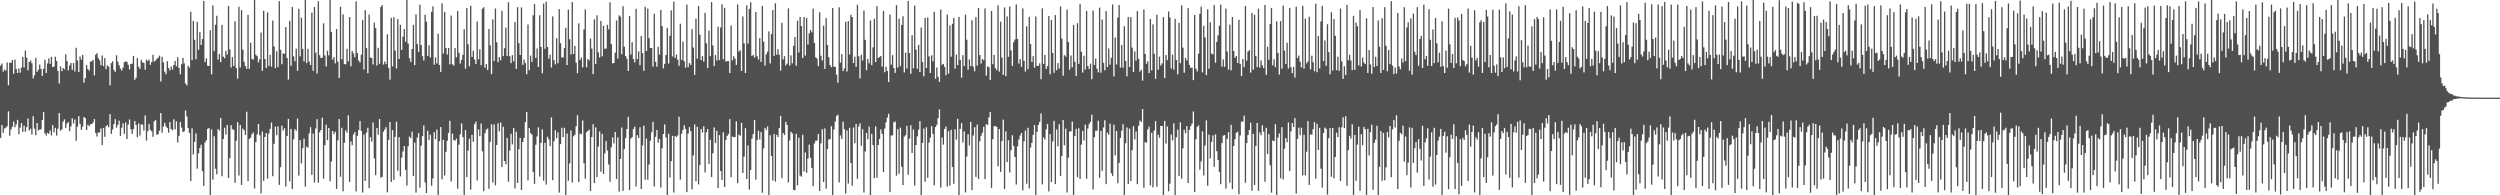 <svg xmlns="http://www.w3.org/2000/svg" width="1920" height="150"><path fill="#4f4f4f" d="M0 50.365h1v55.546H0zM1 48.789h1v47.251H1zM2 55.022h1v46.992H2zM3 53.376h1v45.301H3zM4 54.228h1v43.813H4zM5 47.992h1v48.995H5zM6 65.421h1v20.07H6zM7 48.111h1v56.079H7zM8 48.227h1v51.126H8zM9 46.075h1v51.246H9zM10 56.626h1v36.751H10zM11 45.794h1v51.878H11zM12 52.98h1v42.562H12zM13 56.041h1v35.992H13zM14 52.467h1v50.594H14zM15 55.828h1v42.154H15zM16 51.932h1v42.531H16zM17 43.759h1v57.506H17zM18 51.844h1v44.594H18zM19 38.79h1v62.404H19zM20 44.23h1v53.475H20zM21 53.959h1v37.012H21zM22 47.599h1v52.644H22zM23 46.557h1v52.319H23zM24 48.572h1v54.706H24zM25 60.228h1v29.036H25zM26 57.797h1v41.024H26zM27 44.466h1v59.312H27zM28 55.133h1v39.386H28zM29 53.558h1v46.643H29zM30 49.574h1v49.949H30zM31 52.922h1v46.376H31zM32 58.241h1v33.95H32zM33 52.802h1v33.333H33zM34 45.866h1v56.496H34zM35 56.116h1v47.95H35zM36 48.738h1v53.258H36zM37 44.794h1v57.983H37zM38 49.02h1v51.124H38zM39 43.666h1v60.353H39zM40 51.479h1v44.639H40zM41 51.159h1v50.506H41zM42 43.597h1v54.614H42zM43 46.869h1v57.291H43zM44 54.461h1v44.344H44zM45 64.17h1v22.613H45zM46 51.007h1v49.428H46zM47 54.666h1v44.616H47zM48 52.245h1v41.18H48zM49 53.257h1v38.459H49zM50 41.605h1v56.576H50zM51 47.022h1v47.806H51zM52 54.026h1v39.835H52zM53 50.216h1v50.515H53zM54 48.456h1v48.693H54zM55 53.608h1v37.295H55zM56 48.385h1v46.487H56zM57 54.895h1v36.904H57zM58 36.694h1v71.427H58zM59 46.414h1v50.922H59zM60 55.228h1v34.05H60zM61 43.423h1v51.749H61zM62 45.76h1v53.93H62zM63 42.161h1v55.059H63zM64 63.503h1v26.337H64zM65 60.003h1v30.769H65zM66 49.987h1v49.926H66zM67 53.034h1v42.747H67zM68 54.262h1v42.669H68zM69 47.354h1v48.057H69zM70 47.086h1v48.209H70zM71 45.976h1v48.165H71zM72 57.923h1v33.539H72zM73 42.039h1v60.126H73zM74 40.813h1v64.06H74zM75 44.686h1v57.079H75zM76 46.288h1v55.41H76zM77 50.129h1v48.47H77zM78 42.573h1v68.869H78zM79 50.803h1v47.389H79zM80 44.574h1v60.488H80zM81 53.117h1v43.878H81zM82 50.253h1v45.809H82zM83 51.222h1v46.518H83zM84 65.516h1v22.139H84zM85 48.472h1v54.32H85zM86 47.114h1v52.306H86zM87 53.663h1v41.588H87zM88 55.22h1v36.25H88zM89 42.467h1v55.564H89zM90 47.308h1v48.582H90zM91 50.113h1v42.552H91zM92 52.66h1v51.697H92zM93 54.241h1v43.837H93zM94 51.994h1v42.8H94zM95 47.758h1v55.024H95zM96 47.145h1v46.892H96zM97 47.538h1v59.266H97zM98 49.727h1v45.991H98zM99 53.322h1v38.407H99zM100 49.154h1v50.1H100zM101 48.847h1v53.952H101zM102 42.911h1v56.288H102zM103 61.361h1v31.631H103zM104 59.687h1v36.323H104zM105 44.48h1v60.868H105zM106 51.138h1v43.629H106zM107 52.903h1v51.259H107zM108 45.93h1v49.538H108zM109 47.858h1v47.895H109zM110 48.357h1v51.863H110zM111 53.502h1v35.138H111zM112 45.794h1v62.188H112zM113 46.885h1v53.943H113zM114 45.766h1v49.56H114zM115 49.815h1v49.885H115zM116 47.6h1v53.288H116zM117 42.109h1v62.933H117zM118 47.278h1v45.915H118zM119 46.423h1v45.846H119zM120 45.213h1v58.347H120zM121 44.162h1v58.784H121zM122 42.717h1v57.649H122zM123 62.583h1v24.197H123zM124 43.575h1v58.349H124zM125 47.869h1v49.379H125zM126 55.024h1v39.328H126zM127 57.015h1v39.949H127zM128 46.999h1v51.351H128zM129 52.212h1v49.681H129zM130 53.998h1v39.713H130zM131 51.097h1v48.009H131zM132 53.42h1v46.613H132zM133 49.925h1v41.673H133zM134 46.826h1v52.577H134zM135 50.892h1v42.284H135zM136 43.993h1v65.38H136zM137 52.241h1v52.084H137zM138 57.101h1v36.519H138zM139 49.343h1v48.703H139zM140 44.466h1v56.916H140zM141 48.695h1v52.106H141zM142 64.06h1v20.766H142zM143 65.608h1v23.854H143zM144 50.437h1v47.861H144zM145 51.989h1v50.195H145zM146 9.033h1v130.054H146zM147 46.16h1v52.405H147zM148 16.042h1v102.592H148zM149 30.531h1v78.434H149zM150 45.507h1v56.955H150zM151 16.865h1v112.663H151zM152 38.223h1v79.565H152zM153 24.641h1v89.08H153zM154 34.512h1v76.634H154zM155 29.985h1v101.474H155zM156 0.762h1v142.011H156zM157 47.67h1v61.767H157zM158 44.875h1v62.854H158zM159 50.462h1v48.457H159zM160 50.686h1v47.681H160zM161 23.254h1v126.996H161zM162 57.157h1v42.252H162zM163 4.217h1v133.756H163zM164 39.332h1v65.302H164zM165 19.045h1v110.502H165zM166 12.112h1v121.72H166zM167 45.808h1v53.336H167zM168 41.406h1v58.902H168zM169 47.734h1v42.896H169zM170 19.15h1v116.245H170zM171 43.546h1v63.258H171zM172 44.704h1v53.414H172zM173 39.013h1v64.377H173zM174 42.004h1v54.026H174zM175 4.484h1v132.234H175zM176 37.946h1v83.597H176zM177 51.917h1v44.246H177zM178 43.872h1v55.331H178zM179 50.62h1v49.111H179zM180 16.257h1v124.133H180zM181 52.287h1v55.806H181zM182 60.4h1v33.412H182zM183 5.147h1v129.59H183zM184 51.877h1v44.065H184zM185 7.767h1v134.265H185zM186 38.148h1v60.647H186zM187 47.467h1v52.603H187zM188 50.808h1v52.887H188zM189 52.823h1v33.005H189zM190 11.43h1v127.658H190zM191 52.872h1v53.875H191zM192 32.844h1v72.916H192zM193 45.262h1v57.79H193zM194 45.797h1v55.919H194zM195 -0.495h1v145.245H195zM196 41.943h1v67.169H196zM197 43.113h1v60.143H197zM198 47.933h1v47.316H198zM199 45.571h1v58.387H199zM200 25.06h1v123.456H200zM201 54.373h1v46.726H201zM202 8.256h1v130.645H202zM203 45.248h1v59.907H203zM204 52.16h1v50.022H204zM205 9.56h1v127.65H205zM206 50.603h1v51.96H206zM207 42.115h1v56.864H207zM208 51.182h1v42.897H208zM209 15.783h1v119.513H209zM210 35.609h1v74.81H210zM211 52.348h1v44.858H211zM212 39.348h1v64.451H212zM213 51.539h1v45.535H213zM214 0.916h1v141.087H214zM215 38.26h1v90.133H215zM216 49.379h1v47.076H216zM217 40.982h1v59.31H217zM218 41.359h1v57.084H218zM219 20.777h1v122.406H219zM220 44.559h1v59.924H220zM221 61.074h1v30.246H221zM222 16.051h1v123.282H222zM223 50.503h1v48.537H223zM224 5.285h1v139.889H224zM225 43.277h1v63.768H225zM226 47.037h1v52.179H226zM227 37.354h1v63.096H227zM228 54.44h1v36.632H228zM229 6.782h1v128.01H229zM230 43.226h1v64.408H230zM231 13.584h1v111.902H231zM232 37.614h1v76.225H232zM233 47.154h1v59.267H233zM234 -0.31h1v143.607H234zM235 48.427h1v64.171H235zM236 37.52h1v75.934H236zM237 47.292h1v55.119H237zM238 49.932h1v47.693H238zM239 9.753h1v124.544H239zM240 54.385h1v48.155H240zM241 5.353h1v134.787H241zM242 40.522h1v58.252H242zM243 56.417h1v35.086H243zM244 0.984h1v139.355H244zM245 42.377h1v59.257H245zM246 44.584h1v55.26H246zM247 44.256h1v46.1H247zM248 17.896h1v119.372H248zM249 42.588h1v68.999H249zM250 51.049h1v44.726H250zM251 38.948h1v68.654H251zM252 42.524h1v55.729H252zM253 -0.539h1v139.838H253zM254 24.497h1v99.599H254zM255 45.659h1v55.003H255zM256 43.793h1v59.313H256zM257 48.632h1v52.582H257zM258 22.266h1v122.851H258zM259 47.344h1v60.466H259zM260 59.884h1v31.549H260zM261 5.17h1v130.603H261zM262 45.522h1v52.637H262zM263 11.005h1v135.961H263zM264 49.195h1v60.47H264zM265 49.405h1v50.682H265zM266 37.493h1v64.402H266zM267 47.135h1v41.509H267zM268 13.109h1v126.548H268zM269 50.973h1v57.618H269zM270 39.16h1v72.388H270zM271 40.999h1v62.362H271zM272 43.935h1v57.567H272zM273 1.058h1v145.982H273zM274 40.732h1v63.547H274zM275 46.5h1v53.472H275zM276 48.032h1v44.938H276zM277 42.001h1v58.488H277zM278 15.394h1v132.502H278zM279 53.418h1v49.98H279zM280 7.828h1v131.198H280zM281 36.901h1v64.92H281zM282 56.213h1v41.945H282zM283 11.164h1v133.362H283zM284 44.135h1v61.212H284zM285 44.52h1v64.263H285zM286 49.513h1v44.559H286zM287 17.426h1v104.208H287zM288 21.628h1v112.861H288zM289 50.352h1v47.94H289zM290 36.726h1v66.711H290zM291 49.024h1v42.417H291zM292 5.424h1v131.018H292zM293 3.892h1v131.893H293zM294 49.628h1v51.565H294zM295 47.246h1v52.161H295zM296 49.32h1v48.329H296zM297 26.417h1v121.363H297zM298 52.162h1v55.253H298zM299 61.166h1v32.521H299zM300 13.694h1v125.967H300zM301 50.941h1v49.007H301zM302 13.28h1v124.859H302zM303 38.855h1v66.183H303zM304 52.506h1v40.97H304zM305 14.606h1v116.585H305zM306 45.27h1v60.122H306zM307 18.983h1v116.474H307zM308 38.349h1v82.677H308zM309 28.184h1v88.188H309zM310 22.319h1v89.788H310zM311 32.022h1v98.434H311zM312 -1.362h1v143.886H312zM313 33.501h1v78.834H313zM314 44.757h1v60.223H314zM315 47.617h1v58.501H315zM316 37.687h1v63.405H316zM317 19.139h1v116.078H317zM318 49.999h1v59.587H318zM319 11.025h1v136.952H319zM320 33.865h1v71.741H320zM321 39.855h1v62.405H321zM322 3.571h1v140.554H322zM323 34.653h1v77.222H323zM324 43.156h1v61.416H324zM325 46.507h1v49.898H325zM326 11.289h1v128.841H326zM327 16.581h1v131.678H327zM328 42.889h1v57.509H328zM329 34.691h1v72.818H329zM330 44.082h1v59.388H330zM331 9.071h1v133.573H331zM332 4.878h1v132.192H332zM333 49.641h1v51.879H333zM334 44.131h1v62.751H334zM335 48.762h1v50.764H335zM336 25.846h1v124.323H336zM337 49.892h1v58.553H337zM338 55.23h1v42.356H338zM339 2.511h1v135.286H339zM340 41.115h1v66.302H340zM341 9.161h1v125.61H341zM342 36.743h1v79.836H342zM343 41.88h1v66.327H343zM344 36.804h1v65.234H344zM345 49.402h1v43.386H345zM346 11.951h1v127.42H346zM347 49.366h1v53.26H347zM348 50.458h1v57.096H348zM349 36.986h1v71.079H349zM350 44.083h1v62.347H350zM351 8.412h1v136.524H351zM352 40.566h1v70.545H352zM353 48.794h1v54.361H353zM354 45.985h1v48.841H354zM355 42.072h1v63.255H355zM356 22.376h1v128.251H356zM357 52.72h1v47.245H357zM358 6.245h1v129.776H358zM359 33.989h1v81.697H359zM360 50.936h1v55.687H360zM361 4.401h1v141.275H361zM362 43.736h1v59.805H362zM363 38.906h1v69.946H363zM364 45.7h1v49.741H364zM365 49.188h1v44.253H365zM366 16.499h1v122.069H366zM367 45.55h1v53.88H367zM368 37.842h1v66.709H368zM369 50.122h1v44.785H369zM370 6.66h1v109.593H370zM371 5.599h1v141.184H371zM372 52.031h1v50.23H372zM373 49.255h1v50.208H373zM374 53.765h1v44.978H374zM375 22.257h1v122.724H375zM376 34.826h1v74.171H376zM377 56.958h1v38.517H377zM378 14.863h1v125.305H378zM379 46.81h1v48.784H379zM380 6.568h1v135.745H380zM381 32.444h1v78.86H381zM382 47.789h1v46.883H382zM383 43.889h1v56.984H383zM384 46.315h1v47.775H384zM385 8.255h1v120.075H385zM386 43.126h1v54.253H386zM387 36.995h1v86.665H387zM388 21.199h1v104.866H388zM389 42.881h1v63.033H389zM390 1.674h1v137.898H390zM391 43.153h1v72.473H391zM392 48.492h1v54.202H392zM393 42.397h1v68.511H393zM394 47.173h1v51.184H394zM395 16.966h1v127.702H395zM396 52.938h1v48.18H396zM397 5.522h1v134.982H397zM398 33.142h1v81.501H398zM399 42.197h1v63.665H399zM400 5.7h1v140.274H400zM401 49.841h1v59.208H401zM402 45.703h1v60.219H402zM403 48.463h1v45.434H403zM404 57.025h1v29.039H404zM405 18.811h1v119.724H405zM406 53.876h1v44.5H406zM407 42.705h1v59.488H407zM408 47.528h1v55.913H408zM409 11.739h1v120.381H409zM410 3.188h1v138.025H410zM411 44.583h1v66.556H411zM412 37.261h1v67.533H412zM413 51.412h1v46.368H413zM414 11.749h1v123.898H414zM415 36.108h1v73.653H415zM416 56.244h1v43.08H416zM417 2.822h1v135.908H417zM418 37.467h1v72.172H418zM419 1.252h1v140.456H419zM420 36.143h1v68.858H420zM421 45.154h1v61.882H421zM422 41.966h1v70.247H422zM423 51.815h1v38.392H423zM424 12.608h1v125.808H424zM425 46.225h1v62.272H425zM426 49.459h1v50.639H426zM427 29.413h1v76.759H427zM428 48.578h1v53.097H428zM429 7.022h1v140.917H429zM430 33.122h1v77.582H430zM431 44.096h1v54.023H431zM432 44.12h1v61.157H432zM433 36.968h1v61.175H433zM434 21.324h1v130.475H434zM435 49.955h1v52.595H435zM436 7.387h1v131.441H436zM437 30.135h1v95.334H437zM438 41.86h1v58.389H438zM439 1.575h1v138.685H439zM440 41.469h1v63.233H440zM441 35.256h1v68.334H441zM442 48.106h1v48.881H442zM443 56.18h1v32.277H443zM444 17.898h1v121.95H444zM445 46.092h1v56.52H445zM446 44.201h1v58.869H446zM447 51.684h1v40.817H447zM448 22.585h1v102.824H448zM449 7.173h1v130.147H449zM450 51.674h1v49.835H450zM451 45.294h1v55.247H451zM452 46.44h1v53.147H452zM453 29.664h1v117.062H453zM454 37.249h1v68.038H454zM455 56.901h1v38.553H455zM456 14.853h1v125.762H456zM457 49.103h1v48.751H457zM458 11.787h1v124.201H458zM459 40.198h1v72.323H459zM460 44.125h1v56.829H460zM461 16.043h1v115.854H461zM462 43.271h1v59.546H462zM463 19.747h1v113.852H463zM464 37.459h1v80.425H464zM465 37.201h1v71.175H465zM466 19.071h1v96.516H466zM467 22.597h1v103.716H467zM468 1.805h1v137.86H468zM469 33.827h1v79.278H469zM470 48.631h1v56.913H470zM471 48.449h1v61.721H471zM472 40.475h1v60.914H472zM473 15.645h1v121.892H473zM474 44.931h1v60.623H474zM475 11.832h1v135.306H475zM476 12.737h1v109.366H476zM477 41.668h1v56.253H477zM478 4.796h1v141.784H478zM479 35.933h1v78.536H479zM480 43.083h1v62.947H480zM481 45.075h1v54.011H481zM482 54.545h1v35.212H482zM483 12.359h1v133.626H483zM484 41.888h1v64.552H484zM485 32.406h1v72.85H485zM486 45.266h1v53.821H486zM487 47.879h1v49.346H487zM488 6.803h1v136.416H488zM489 45.434h1v58.432H489zM490 39.43h1v66.586H490zM491 50.081h1v47.668H491zM492 27.657h1v117.524H492zM493 40.776h1v70.91H493zM494 54.365h1v42.155H494zM495 5.191h1v132.841H495zM496 39.23h1v67.331H496zM497 6.619h1v131.384H497zM498 29.276h1v97.116H498zM499 36.941h1v71.163H499zM500 36.874h1v64.662H500zM501 51.17h1v42.43H501zM502 10.518h1v132.71H502zM503 47.421h1v57.711H503zM504 51.327h1v48.587H504zM505 35.92h1v73.654H505zM506 42.003h1v64.732H506zM507 7.644h1v136.42H507zM508 20.059h1v93.874H508zM509 52.505h1v50.427H509zM510 49.052h1v46.507H510zM511 42.298h1v63.294H511zM512 21.402h1v129.728H512zM513 48.804h1v53.927H513zM514 27.511h1v108.905H514zM515 7.954h1v115.838H515zM516 43.351h1v60.919H516zM517 1.232h1v146.639H517zM518 44.51h1v59.949H518zM519 41.888h1v63.269H519zM520 45.796h1v58.199H520zM521 50.521h1v39.07H521zM522 18.206h1v119.773H522zM523 45.973h1v56.706H523zM524 31.905h1v67.926H524zM525 47.038h1v49.099H525zM526 51.982h1v46.977H526zM527 3.551h1v143.995H527zM528 51.583h1v51.136H528zM529 48.423h1v49.143H529zM530 49.831h1v50.944H530zM531 22.359h1v123.153H531zM532 36.48h1v82.791H532zM533 57.51h1v38.061H533zM534 14.223h1v124.976H534zM535 44.996h1v52.348H535zM536 4.63h1v136.988H536zM537 26.577h1v100.263H537zM538 46.058h1v52.972H538zM539 43.12h1v58.645H539zM540 47.376h1v49.59H540zM541 9.845h1v122.532H541zM542 33.313h1v68.28H542zM543 52.267h1v46.815H543zM544 23.531h1v102.317H544zM545 43.158h1v64.157H545zM546 1.587h1v134.393H546zM547 34.907h1v82.818H547zM548 50.75h1v47.127H548zM549 42.275h1v67.645H549zM550 46.514h1v53.959H550zM551 20.543h1v123.862H551zM552 46.192h1v57.588H552zM553 21.095h1v110.24H553zM554 3.363h1v134.771H554zM555 45.494h1v56.065H555zM556 6.027h1v137.607H556zM557 47.159h1v60.286H557zM558 46.97h1v57.305H558zM559 46.968h1v56.055H559zM560 56.129h1v35.367H560zM561 19.587h1v116.427H561zM562 46.37h1v58.471H562zM563 43.208h1v62.083H563zM564 45.011h1v60.291H564zM565 49.867h1v43.297H565zM566 3.409h1v137.232H566zM567 39.724h1v63.717H567zM568 38.492h1v65.751H568zM569 54.461h1v39.853H569zM570 12.654h1v120.203H570zM571 33.214h1v87.117H571zM572 56.08h1v42.357H572zM573 4.112h1v133.332H573zM574 33.47h1v78.313H574zM575 6.805h1v138.779H575zM576 1.67h1v128.951H576zM577 42.965h1v63.475H577zM578 42.097h1v60.888H578zM579 44.177h1v48.081H579zM580 9.165h1v128.77H580zM581 43.198h1v64.337H581zM582 45.746h1v54.673H582zM583 29.242h1v77.867H583zM584 47.504h1v53.966H584zM585 4.548h1v143.466H585zM586 31.996h1v81.912H586zM587 50.338h1v47.89H587zM588 41.734h1v58.021H588zM589 39.648h1v57.461H589zM590 24.125h1v127.903H590zM591 48.731h1v55.09H591zM592 26.171h1v93.576H592zM593 7.722h1v130.861H593zM594 42.946h1v59.992H594zM595 2.432h1v136.972H595zM596 42h1v61.578H596zM597 37.76h1v67.452H597zM598 42.07h1v56.296H598zM599 54.288h1v34.683H599zM600 17.447h1v119.399H600zM601 45.687h1v56.49H601zM602 43.164h1v60.561H602zM603 50.256h1v43.273H603zM604 48.845h1v47.093H604zM605 6.439h1v133.636H605zM606 50.383h1v57.508H606zM607 42.532h1v58.678H607zM608 48.631h1v53.917H608zM609 35.116h1v110.742H609zM610 28.479h1v117.573H610zM611 50.465h1v52.358H611zM612 15.886h1v126.513H612zM613 40.324h1v65.408H613zM614 12.989h1v121.851H614zM615 19.994h1v115.687H615zM616 44.6h1v58.899H616zM617 13.027h1v118.769H617zM618 42.665h1v74.449H618zM619 13.821h1v118.88H619zM620 34.175h1v87.697H620zM621 25.582h1v85.481H621zM622 23.027h1v98.184H622zM623 24.797h1v104.102H623zM624 6.646h1v136.368H624zM625 32.928h1v77.243H625zM626 44.042h1v64.035H626zM627 44.982h1v63.002H627zM628 50.76h1v52.149H628zM629 9.356h1v137.311H629zM630 42.782h1v67.289H630zM631 46.48h1v52.763H631zM632 19.691h1v120.149H632zM633 52.956h1v45.692H633zM634 13.928h1v131.031H634zM635 34.62h1v79.808H635zM636 43.855h1v63.253H636zM637 49.967h1v56.984H637zM638 51.615h1v45.351H638zM639 6.139h1v145.374H639zM640 51.235h1v48.311H640zM641 51.268h1v42.097H641zM642 57.28h1v31.741H642zM643 63.513h1v24.547H643zM644 5.626h1v134.48H644zM645 48.14h1v55.882H645zM646 41.598h1v65.091H646zM647 54.628h1v38.829H647zM648 52.526h1v46.765H648zM649 16.72h1v131.914H649zM650 54.934h1v45.22H650zM651 16.167h1v124.8H651zM652 41.834h1v56.332H652zM653 11.306h1v113.894H653zM654 13.059h1v129.582H654zM655 48.359h1v49.533H655zM656 43.483h1v66.545H656zM657 51.343h1v43.852H657zM658 3.671h1v133.679H658zM659 43.218h1v53.985H659zM660 60.222h1v34.483H660zM661 42.048h1v69.941H661zM662 46.453h1v52.828H662zM663 8.034h1v139.807H663zM664 30.631h1v85.644H664zM665 53.899h1v48.117H665zM666 45.222h1v61.776H666zM667 48.66h1v48.632H667zM668 15.725h1v134.895H668zM669 50.061h1v52.769H669zM670 36.427h1v74.95H670zM671 14.46h1v122.351H671zM672 47.657h1v49.441H672zM673 4.716h1v131.779H673zM674 44.594h1v66.751H674zM675 43.794h1v62.978H675zM676 43.017h1v56.355H676zM677 51.173h1v51.669H677zM678 8.337h1v123.751H678zM679 55.467h1v43.235H679zM680 51.25h1v42.73H680zM681 54.508h1v35.771H681zM682 62.951h1v24.447H682zM683 11.145h1v136.394H683zM684 49.664h1v54.461H684zM685 42.374h1v61.508H685zM686 52.201h1v41.819H686zM687 55.952h1v37.35H687zM688 3.936h1v130.999H688zM689 51.901h1v47.277H689zM690 14.351h1v119.166H690zM691 50.776h1v47.223H691zM692 19.16h1v108.959H692zM693 12.498h1v129.568H693zM694 55.63h1v49.3H694zM695 40.398h1v63.478H695zM696 52.709h1v43.951H696zM697 0.781h1v133.484H697zM698 40.717h1v65.772H698zM699 56.638h1v39.509H699zM700 27.039h1v90.417H700zM701 52.42h1v47.041H701zM702 4.281h1v138.198H702zM703 38.092h1v73.313H703zM704 52.782h1v51.98H704zM705 34.477h1v65.183H705zM706 55.284h1v37.742H706zM707 21.209h1v128.641H707zM708 47.578h1v62.195H708zM709 58.587h1v40.115H709zM710 13.752h1v125.805H710zM711 52.248h1v45.469H711zM712 13.488h1v123.054H712zM713 43.325h1v66.168H713zM714 56.046h1v49.673H714zM715 42.482h1v54.44H715zM716 47.124h1v55.666H716zM717 8.987h1v133.317H717zM718 60.482h1v37.098H718zM719 51.804h1v44.016H719zM720 59.108h1v31.559H720zM721 62.91h1v21.155H721zM722 7.329h1v136.742H722zM723 49.771h1v55.854H723zM724 49.04h1v62.009H724zM725 51.351h1v47.681H725zM726 57.798h1v39.36H726zM727 11.177h1v132.076H727zM728 56.531h1v44.218H728zM729 19.634h1v123.006H729zM730 43.522h1v56.18H730zM731 18.29h1v109.941H731zM732 13.745h1v127.422H732zM733 52.669h1v46.674H733zM734 41.939h1v65.259H734zM735 49.995h1v41.299H735zM736 13.004h1v137.437H736zM737 46.091h1v52.822H737zM738 59.619h1v34.94H738zM739 42.352h1v67.166H739zM740 50.687h1v50.243H740zM741 11.182h1v136.629H741zM742 30.535h1v89.718H742zM743 53.525h1v49.518H743zM744 45.612h1v66.073H744zM745 50.756h1v42.827H745zM746 15.529h1v130.489H746zM747 51.163h1v52.898H747zM748 54.736h1v42.952H748zM749 13.133h1v122.706H749zM750 50.32h1v45.307H750zM751 6.146h1v131.249H751zM752 42.286h1v66.148H752zM753 48.808h1v55.379H753zM754 45.325h1v56.624H754zM755 46.27h1v51.098H755zM756 6.432h1v131.119H756zM757 58.119h1v37.239H757zM758 50.97h1v45.045H758zM759 51.66h1v38.464H759zM760 61.48h1v24.482H760zM761 8.407h1v135.853H761zM762 49.319h1v57.58H762zM763 42.154h1v54.846H763zM764 52.315h1v44.411H764zM765 53.927h1v43.581H765zM766 4.029h1v123.718H766zM767 55h1v44.098H767zM768 16.639h1v115.357H768zM769 44.226h1v64.086H769zM770 57.5h1v34.332H770zM771 5.744h1v139.498H771zM772 58.468h1v42.477H772zM773 12.62h1v111.841H773zM774 43.612h1v64.135H774zM775 4.999h1v127.433H775zM776 38.691h1v76.711H776zM777 50.574h1v53.308H777zM778 32.44h1v79.684H778zM779 30.319h1v90.217H779zM780 3.365h1v138.404H780zM781 29.925h1v82.47H781zM782 48.786h1v58.433H782zM783 45.375h1v58.775H783zM784 51.348h1v50.771H784zM785 6.475h1v139.738H785zM786 46.747h1v61.859H786zM787 54.862h1v45.391H787zM788 20.203h1v120.882H788zM789 53.036h1v45.123H789zM790 12.965h1v131.685H790zM791 33.883h1v79.489H791zM792 47.614h1v62.12H792zM793 43.155h1v60.411H793zM794 52.004h1v44.021H794zM795 12.636h1v137.578H795zM796 50.526h1v50.729H796zM797 50.603h1v45.363H797zM798 48.598h1v45.047H798zM799 60.843h1v26.192H799zM800 6.387h1v135.206H800zM801 49.098h1v56.39H801zM802 42.217h1v64.941H802zM803 52.972h1v46.415H803zM804 50.793h1v44.363H804zM805 12.313h1v134.702H805zM806 57.106h1v45.932H806zM807 15.389h1v124.43H807zM808 40.702h1v67.949H808zM809 55.845h1v36.999H809zM810 11.578h1v129.774H810zM811 53.87h1v45.636H811zM812 48.412h1v63.994H812zM813 52.567h1v42.882H813zM814 4.956h1v130.127H814zM815 29.581h1v90.184H815zM816 58.149h1v34.034H816zM817 42.329h1v69.296H817zM818 43.52h1v55.315H818zM819 7.335h1v140.551H819zM820 32.321h1v88.699H820zM821 53.432h1v47.61H821zM822 42.595h1v58.287H822zM823 51.659h1v41.714H823zM824 19.157h1v130.865H824zM825 47.414h1v56.976H825zM826 58.378h1v40.547H826zM827 17.774h1v118.349H827zM828 49.07h1v49.414H828zM829 2.906h1v134.561H829zM830 39.768h1v71.305H830zM831 55.746h1v44.804H831zM832 42.868h1v65.022H832zM833 53.425h1v42.378H833zM834 8.369h1v128.895H834zM835 50.735h1v47.935H835zM836 53.026h1v42.299H836zM837 48.874h1v44.744H837zM838 60.75h1v27.25H838zM839 8.112h1v137.451H839zM840 49.896h1v55.405H840zM841 45.018h1v55.321H841zM842 52.742h1v47.68H842zM843 55.558h1v37.191H843zM844 5.844h1v130.729H844zM845 55.843h1v44.621H845zM846 14.975h1v116.262H846zM847 48.244h1v49.662H847zM848 53.956h1v38.388H848zM849 8.513h1v132.926H849zM850 51.532h1v50.363H850zM851 37.197h1v66.256H851zM852 49.685h1v45.316H852zM853 44.409h1v88.653H853zM854 3.365h1v131.698H854zM855 58.718h1v36.97H855zM856 28.811h1v90.428H856zM857 49.499h1v51.087H857zM858 13.507h1v127.261H858zM859 3.832h1v121.263H859zM860 51.854h1v54.141H860zM861 34.603h1v65.801H861zM862 51.95h1v43.436H862zM863 20.156h1v129.614H863zM864 46.782h1v63.267H864zM865 58.628h1v39.278H865zM866 13.124h1v128.282H866zM867 51.466h1v47.278H867zM868 13.111h1v125.938H868zM869 36.575h1v78.766H869zM870 55.323h1v41.611H870zM871 39.451h1v67.496H871zM872 46.566h1v54.386H872zM873 8.508h1v132.884H873zM874 45.097h1v51.486H874zM875 54.973h1v37.634H875zM876 53.606h1v40.116H876zM877 61.956h1v21.831H877zM878 7.279h1v136.93H878zM879 41.42h1v67.757H879zM880 48.966h1v60.679H880zM881 47.038h1v52.318H881zM882 56.057h1v41.222H882zM883 14.597h1v127.756H883zM884 54.077h1v47.9H884zM885 18.754h1v125.152H885zM886 41.327h1v58.929H886zM887 60.542h1v32.556H887zM888 11.314h1v132.138H888zM889 53.506h1v49.985H889zM890 43.472h1v62.36H890zM891 50.318h1v46.379H891zM892 48.763h1v47.953H892zM893 13.15h1v137.378H893zM894 60.022h1v32.857H894zM895 42.307h1v68.002H895zM896 46.158h1v50.957H896zM897 8.816h1v138.128H897zM898 13.408h1v127.663H898zM899 52.548h1v50.795H899zM900 41.98h1v65.869H900zM901 53.529h1v41.167H901zM902 14.488h1v135.411H902zM903 46.074h1v59.386H903zM904 57.02h1v42.524H904zM905 17.569h1v117.651H905zM906 48.526h1v45.499H906zM907 4.079h1v133.171H907zM908 36.624h1v77.31H908zM909 55.856h1v43.781H909zM910 44.501h1v57.891H910zM911 46.515h1v50.359H911zM912 6.251h1v134.342H912zM913 49.829h1v49.979H913zM914 52.133h1v44.768H914zM915 51.87h1v43.034H915zM916 61.565h1v24.039H916zM917 11.51h1v136.03H917zM918 52.764h1v54.21H918zM919 54.886h1v42.515H919zM920 41.193h1v55.134H920zM921 10.621h1v119.669H921zM922 5.145h1v118.769H922zM923 55.613h1v45.263H923zM924 19.832h1v114.905H924zM925 28.797h1v82.847H925zM926 57.644h1v34.842H926zM927 7.16h1v135.46H927zM928 52.724h1v50.68H928zM929 17.111h1v104.555H929zM930 41.19h1v67.802H930zM931 41.782h1v62.212H931zM932 3.959h1v124.202H932zM933 48.167h1v55.065H933zM934 32.142h1v83.997H934zM935 27.148h1v95.616H935zM936 19.769h1v112.38H936zM937 3.574h1v137.911H937zM938 51.164h1v58.716H938zM939 45.596h1v58.541H939zM940 51.238h1v52.499H940zM941 6.634h1v138.233H941zM942 39.51h1v67.144H942zM943 53.392h1v48.057H943zM944 18.943h1v121.346H944zM945 54.031h1v41.842H945zM946 13.04h1v132.211H946zM947 39.188h1v72.937H947zM948 44.405h1v62.426H948zM949 42.991h1v59.062H949zM950 48.308h1v52.816H950zM951 15.175h1v134.048H951zM952 49.064h1v54.97H952zM953 58.482h1v34.965H953zM954 45.343h1v48.025H954zM955 51.574h1v37.21H955zM956 4.546h1v135.788H956zM957 46.596h1v63.267H957zM958 39.57h1v64.127H958zM959 38.515h1v61.335H959zM960 55.816h1v38.442H960zM961 10.105h1v136.344H961zM962 53.486h1v49.264H962zM963 11.382h1v130.728H963zM964 43.057h1v69.04H964zM965 51.62h1v42.853H965zM966 6.633h1v139.891H966zM967 51.907h1v49.842H967zM968 46.38h1v57.46H968zM969 50.2h1v46.032H969zM970 52.25h1v48.923H970zM971 3.79h1v135.78H971zM972 57.504h1v40.671H972zM973 35.931h1v82.352H973zM974 45.922h1v57.125H974zM975 18.36h1v108.518H975zM976 6.209h1v141.693H976zM977 50.196h1v57.725H977zM978 45.488h1v62.933H978zM979 51.587h1v43.822H979zM980 16.408h1v134.279H980zM981 40.683h1v64.982H981zM982 57.233h1v45.289H982zM983 16.246h1v120.693H983zM984 52.764h1v44.943H984zM985 4.289h1v133.563H985zM986 38.841h1v75.321H986zM987 49.113h1v56.931H987zM988 32.812h1v76.453H988zM989 52.619h1v41.494H989zM990 6.054h1v125.336H990zM991 51.584h1v49.214H991zM992 56.165h1v38.359H992zM993 51.317h1v46.225H993zM994 59.537h1v31.182H994zM995 5.097h1v143.598H995zM996 44.535h1v62.17H996zM997 42.671h1v55.339H997zM998 47.399h1v56.494H998zM999 51.738h1v46.366H999zM1000 4.563h1v130.154H1000zM1001 52.685h1v50.734H1001zM1002 14.371h1v120.318H1002zM1003 48.641h1v67.883H1003zM1004 47.11h1v45.933H1004zM1005 12.83h1v129.18H1005zM1006 53.296h1v49.96H1006zM1007 42.73h1v60.729H1007zM1008 47.873h1v51.355H1008zM1009 54.703h1v39.024H1009zM1010 2.776h1v134.393H1010zM1011 55.464h1v39.638H1011zM1012 27.572h1v87.601H1012zM1013 52.533h1v45.692H1013zM1014 16.509h1v113.029H1014zM1015 4.519h1v139.606H1015zM1016 46.891h1v55.308H1016zM1017 31.075h1v66.898H1017zM1018 50.58h1v48.4H1018zM1019 18.591h1v130.897H1019zM1020 40.031h1v66.129H1020zM1021 57.084h1v41.302H1021zM1022 9.363h1v126.377H1022zM1023 54.163h1v44.124H1023zM1024 14.611h1v122.405H1024zM1025 27.502h1v93.042H1025zM1026 53.902h1v47.987H1026zM1027 43.503h1v61.783H1027zM1028 54.399h1v43.347H1028zM1029 6.586h1v132.432H1029zM1030 47.175h1v50.546H1030zM1031 60.576h1v29.46H1031zM1032 50.878h1v47.455H1032zM1033 57.653h1v31.634H1033zM1034 3.734h1v138.926H1034zM1035 46.273h1v69.102H1035zM1036 42.052h1v62.261H1036zM1037 46.44h1v59.989H1037zM1038 53.857h1v41.653H1038zM1039 12.205h1v139.415H1039zM1040 53.674h1v49.959H1040zM1041 17.35h1v121.484H1041zM1042 20.199h1v90.838H1042zM1043 50.241h1v46.998H1043zM1044 7.658h1v138.984H1044zM1045 51.098h1v51.895H1045zM1046 44.2h1v67.352H1046zM1047 48.064h1v49.379H1047zM1048 49.213h1v50.051H1048zM1049 14.15h1v135.626H1049zM1050 56.032h1v42.898H1050zM1051 38.42h1v80.921H1051zM1052 49.522h1v51.999H1052zM1053 56.686h1v39.086H1053zM1054 5.446h1v140.308H1054zM1055 51.4h1v58.264H1055zM1056 43.65h1v63.575H1056zM1057 50.707h1v45.902H1057zM1058 15.736h1v135.188H1058zM1059 35.944h1v92.144H1059zM1060 55.998h1v44.664H1060zM1061 13.98h1v124.887H1061zM1062 53.684h1v48.332H1062zM1063 5.464h1v133.055H1063zM1064 35.189h1v93.357H1064zM1065 54.73h1v46.736H1065zM1066 38.403h1v67.065H1066zM1067 49.203h1v47.579H1067zM1068 0.912h1v135.239H1068zM1069 50.421h1v48.953H1069zM1070 56.895h1v35.31H1070zM1071 51.837h1v46.034H1071zM1072 56.414h1v32.147H1072zM1073 10.044h1v135.135H1073zM1074 50.984h1v57.134H1074zM1075 53.163h1v48.891H1075zM1076 44.947h1v58.246H1076zM1077 48.002h1v48.517H1077zM1078 5.504h1v118.652H1078zM1079 46.975h1v57.876H1079zM1080 21.071h1v113.458H1080zM1081 17.159h1v107.731H1081zM1082 54.321h1v43.473H1082zM1083 14.069h1v129.993H1083zM1084 57.359h1v40.829H1084zM1085 10.423h1v114.665H1085zM1086 39.794h1v74.073H1086zM1087 42.35h1v66.683H1087zM1088 5.552h1v127.042H1088zM1089 50.548h1v56.358H1089zM1090 29.969h1v84.33H1090zM1091 27.485h1v95.793H1091zM1092 52.161h1v44.478H1092zM1093 3.572h1v139.183H1093zM1094 45.537h1v63.896H1094zM1095 42.885h1v63.412H1095zM1096 50.477h1v48.016H1096zM1097 7.04h1v130.852H1097zM1098 30.562h1v89.693H1098zM1099 50.691h1v50.993H1099zM1100 22.624h1v120.768H1100zM1101 48.422h1v49.738H1101zM1102 13.778h1v127.974H1102zM1103 33.301h1v85.746H1103zM1104 47.828h1v60.106H1104zM1105 40.485h1v64.494H1105zM1106 51.171h1v47.789H1106zM1107 16.366h1v134.185H1107zM1108 50.863h1v53.472H1108zM1109 56.054h1v45.19H1109zM1110 38.784h1v78.438H1110zM1111 52.005h1v52.691H1111zM1112 6.59h1v138.777H1112zM1113 34.046h1v86.7H1113zM1114 48.37h1v55.112H1114zM1115 41.478h1v65.26H1115zM1116 52.157h1v43.272H1116zM1117 13.69h1v131.514H1117zM1118 48.584h1v56.142H1118zM1119 13.334h1v111.818H1119zM1120 15.693h1v133.531H1120zM1121 50.774h1v56.116H1121zM1122 10.725h1v132.091H1122zM1123 46.108h1v59.767H1123zM1124 46.898h1v60.733H1124zM1125 50.897h1v49.101H1125zM1126 49.288h1v54.277H1126zM1127 6.548h1v132.407H1127zM1128 55.766h1v39.942H1128zM1129 35.158h1v77.462H1129zM1130 44.263h1v57.11H1130zM1131 57.24h1v39.148H1131zM1132 7.888h1v139.951H1132zM1133 46.457h1v58.998H1133zM1134 44.492h1v62.707H1134zM1135 51.167h1v50.371H1135zM1136 17.188h1v133.644H1136zM1137 15.58h1v106.062H1137zM1138 56.014h1v42.361H1138zM1139 16.823h1v119.252H1139zM1140 47.671h1v55.033H1140zM1141 7.563h1v132.944H1141zM1142 12.72h1v108.092H1142zM1143 51.686h1v50.597H1143zM1144 42.259h1v62.661H1144zM1145 56.05h1v37.909H1145zM1146 7.426h1v127.367H1146zM1147 50.489h1v51.242H1147zM1148 55.805h1v41.063H1148zM1149 49.464h1v46.116H1149zM1150 58.543h1v29.219H1150zM1151 7.448h1v138.348H1151zM1152 44.013h1v62.664H1152zM1153 55.277h1v45.425H1153zM1154 44.057h1v58.176H1154zM1155 52.361h1v46.054H1155zM1156 2.618h1v131.413H1156zM1157 51.463h1v49.687H1157zM1158 29.514h1v75.662H1158zM1159 8.695h1v127.922H1159zM1160 53.27h1v41.861H1160zM1161 11.25h1v132.676H1161zM1162 54.821h1v46.762H1162zM1163 46.43h1v50.7H1163zM1164 43.386h1v58.544H1164zM1165 54.88h1v38.717H1165zM1166 4.748h1v131.63H1166zM1167 61.705h1v30.816H1167zM1168 30.818h1v84.415H1168zM1169 47.854h1v55.622H1169zM1170 51.755h1v42.913H1170zM1171 3.985h1v136.452H1171zM1172 51.667h1v52.831H1172zM1173 35.089h1v68.597H1173zM1174 51.043h1v47.853H1174zM1175 51.15h1v48.034H1175zM1176 20.258h1v130.818H1176zM1177 54.48h1v43.777H1177zM1178 14.711h1v125.835H1178zM1179 49.548h1v52.349H1179zM1180 12.981h1v124.049H1180zM1181 14.694h1v119.4H1181zM1182 52.694h1v46.901H1182zM1183 39.922h1v66.823H1183zM1184 48.526h1v45.978H1184zM1185 13.33h1v126.133H1185zM1186 42.627h1v55.459H1186zM1187 61.192h1v29.576H1187zM1188 52.949h1v41.876H1188zM1189 59.383h1v28.976H1189zM1190 7.174h1v139.672H1190zM1191 31.35h1v84.647H1191zM1192 50.13h1v52.865H1192zM1193 47.553h1v59.295H1193zM1194 54.201h1v39.704H1194zM1195 7.216h1v134.273H1195zM1196 48.421h1v53.009H1196zM1197 32.162h1v74.07H1197zM1198 15.975h1v126.009H1198zM1199 48.1h1v44.681H1199zM1200 5.231h1v142.177H1200zM1201 53.013h1v49.603H1201zM1202 43.878h1v57.542H1202zM1203 47.726h1v54.525H1203zM1204 50.032h1v48.076H1204zM1205 10.086h1v139.617H1205zM1206 56.628h1v39.144H1206zM1207 36.316h1v82.981H1207zM1208 37.689h1v61.744H1208zM1209 50.996h1v44.483H1209zM1210 7.893h1v138.546H1210zM1211 43.525h1v64.216H1211zM1212 45.077h1v60.415H1212zM1213 52.546h1v42.677H1213zM1214 51.338h1v45.569H1214zM1215 4.912h1v139.045H1215zM1216 55.621h1v46.433H1216zM1217 16.01h1v120.483H1217zM1218 45.139h1v53.083H1218zM1219 17.623h1v123.613H1219zM1220 6.253h1v131.3H1220zM1221 50.838h1v50.586H1221zM1222 45.208h1v59.568H1222zM1223 50.309h1v45.479H1223zM1224 8.979h1v133.348H1224zM1225 38.838h1v63.516H1225zM1226 57.813h1v35.269H1226zM1227 39.319h1v75.223H1227zM1228 48.562h1v49.804H1228zM1229 9.135h1v134.71H1229zM1230 44.115h1v67.479H1230zM1231 54.78h1v40.312H1231zM1232 45.217h1v56.041H1232zM1233 20.203h1v110.509H1233zM1234 4.643h1v118.813H1234zM1235 50.346h1v51.066H1235zM1236 53.951h1v52.173H1236zM1237 11.827h1v124.548H1237zM1238 48.107h1v53.48H1238zM1239 12.688h1v133.527H1239zM1240 56.115h1v42.198H1240zM1241 21.57h1v103.04H1241zM1242 33.502h1v74.896H1242zM1243 43.667h1v62.05H1243zM1244 4.212h1v121.894H1244zM1245 48.709h1v60.531H1245zM1246 32.359h1v83.14H1246zM1247 47.841h1v61.421H1247zM1248 26.912h1v97.537H1248zM1249 1.628h1v132.43H1249zM1250 34.317h1v82.37H1250zM1251 45.702h1v66.691H1251zM1252 43.927h1v54.866H1252zM1253 35.776h1v67.263H1253zM1254 17.269h1v132.467H1254zM1255 48.476h1v56.395H1255zM1256 17.859h1v127.751H1256zM1257 45.805h1v57.278H1257zM1258 10.558h1v123.273H1258zM1259 15.369h1v125.441H1259zM1260 41.875h1v66.192H1260zM1261 43.429h1v59.744H1261zM1262 39.459h1v56.411H1262zM1263 2.119h1v142.85H1263zM1264 30.513h1v79.365H1264zM1265 46.275h1v62.463H1265zM1266 39.696h1v65.995H1266zM1267 44.485h1v51.755H1267zM1268 3.277h1v138.567H1268zM1269 30.02h1v96.468H1269zM1270 43.072h1v56.962H1270zM1271 28.816h1v74.624H1271zM1272 52.47h1v45.354H1272zM1273 3.487h1v132.067H1273zM1274 44.354h1v66.498H1274zM1275 60.835h1v34.568H1275zM1276 4.637h1v133.174H1276zM1277 49.781h1v48.153H1277zM1278 1.454h1v143.702H1278zM1279 46.564h1v54.892H1279zM1280 51.734h1v56.28H1280zM1281 38.13h1v59.843H1281zM1282 52.788h1v36.61H1282zM1283 3.558h1v149.499H1283zM1284 44.29h1v57.469H1284zM1285 31.236h1v76.687H1285zM1286 48.124h1v54.1H1286zM1287 50.91h1v56.058H1287zM1288 3.498h1v139.513H1288zM1289 46.024h1v61.669H1289zM1290 45.281h1v61.416H1290zM1291 42.947h1v61.074H1291zM1292 44.573h1v58.113H1292zM1293 20.581h1v125.344H1293zM1294 54.587h1v47.413H1294zM1295 4.615h1v130.007H1295zM1296 48.768h1v55.868H1296zM1297 50.208h1v54.066H1297zM1298 7.357h1v129.134H1298zM1299 53.281h1v49.411H1299zM1300 42.351h1v58.845H1300zM1301 48.421h1v43.558H1301zM1302 5.489h1v138.978H1302zM1303 30.29h1v93.195H1303zM1304 52.288h1v45.228H1304zM1305 43.747h1v59.455H1305zM1306 50.847h1v49.04H1306zM1307 1.145h1v141.768H1307zM1308 36.369h1v84.062H1308zM1309 50.023h1v49.582H1309zM1310 39.821h1v61.364H1310zM1311 44.806h1v53.139H1311zM1312 8.275h1v136.759H1312zM1313 42.179h1v63.583H1313zM1314 60.972h1v32.855H1314zM1315 11.625h1v129.125H1315zM1316 44.754h1v54.903H1316zM1317 4.15h1v142.013H1317zM1318 42.008h1v63.084H1318zM1319 49.233h1v57.205H1319zM1320 41.872h1v60.179H1320zM1321 53.118h1v39.838H1321zM1322 5.079h1v139.174H1322zM1323 42.582h1v64.62H1323zM1324 16.939h1v106.306H1324zM1325 30.451h1v96.814H1325zM1326 50.009h1v56.084H1326zM1327 1.495h1v140.544H1327zM1328 45.533h1v66.044H1328zM1329 39.166h1v71.619H1329zM1330 52.72h1v51.48H1330zM1331 42.795h1v64.065H1331zM1332 14.364h1v133.842H1332zM1333 55.501h1v50.071H1333zM1334 4.843h1v132.545H1334zM1335 46.013h1v52.346H1335zM1336 55.697h1v37.471H1336zM1337 1.024h1v143.813H1337zM1338 43.526h1v58.916H1338zM1339 43.333h1v54.262H1339zM1340 46.814h1v43.905H1340zM1341 4.314h1v141.572H1341zM1342 34.004h1v85.53H1342zM1343 51.768h1v43.606H1343zM1344 36.479h1v74.339H1344zM1345 47.554h1v53.327H1345zM1346 -0.158h1v143.224H1346zM1347 39.389h1v90.223H1347zM1348 48.882h1v53.167H1348zM1349 38.13h1v58.886H1349zM1350 48.766h1v53.424H1350zM1351 16.113h1v128.987H1351zM1352 43.57h1v65.902H1352zM1353 60.459h1v32.459H1353zM1354 1.981h1v135.429H1354zM1355 51.102h1v46.914H1355zM1356 8.209h1v139.552H1356zM1357 43.531h1v62.265H1357zM1358 48.702h1v44.891H1358zM1359 43.871h1v57.569H1359zM1360 50.899h1v37.509H1360zM1361 5.289h1v146.996H1361zM1362 40.055h1v67.524H1362zM1363 38.498h1v68.504H1363zM1364 42.879h1v61.038H1364zM1365 43.679h1v55.317H1365zM1366 0.224h1v148.264H1366zM1367 38.2h1v66.043H1367zM1368 41.18h1v63.667H1368zM1369 42.377h1v50.896H1369zM1370 41.623h1v63.306H1370zM1371 4.997h1v139.739H1371zM1372 53.991h1v47.851H1372zM1373 6.153h1v129.911H1373zM1374 43.257h1v56.44H1374zM1375 52.467h1v40.126H1375zM1376 1.292h1v142.645H1376zM1377 47.925h1v57.118H1377zM1378 43.674h1v62.11H1378zM1379 47.15h1v45.232H1379zM1380 2.14h1v142.201H1380zM1381 2.907h1v124.441H1381zM1382 50.804h1v46.856H1382zM1383 39.839h1v61.272H1383zM1384 46.489h1v47.669H1384zM1385 1.717h1v140.379H1385zM1386 8.322h1v118.774H1386zM1387 49.513h1v52.019H1387zM1388 47.946h1v49.349H1388zM1389 43.074h1v52.709H1389zM1390 5.468h1v142.535H1390zM1391 40.265h1v63.49H1391zM1392 60.549h1v34.089H1392zM1393 12.219h1v129.987H1393zM1394 46.274h1v48.937H1394zM1395 12.115h1v132.868H1395zM1396 45.703h1v60.388H1396zM1397 53.671h1v42.749H1397zM1398 17.464h1v120.463H1398zM1399 43.744h1v58.093H1399zM1400 15.045h1v122.104H1400zM1401 39.238h1v77.834H1401zM1402 16.965h1v95.725H1402zM1403 22.243h1v92.126H1403zM1404 27.839h1v93.179H1404zM1405 1.055h1v137.137H1405zM1406 46.154h1v71.159H1406zM1407 41.828h1v59.933H1407zM1408 39.814h1v64.193H1408zM1409 38.118h1v65.903H1409zM1410 3.18h1v147.257H1410zM1411 47.797h1v59.939H1411zM1412 19.082h1v129.523H1412zM1413 44.174h1v62.31H1413zM1414 51.306h1v47.411H1414zM1415 10.027h1v137.128H1415zM1416 40.008h1v67.916H1416zM1417 38.91h1v62.031H1417zM1418 42.558h1v52.387H1418zM1419 4.011h1v140.762H1419zM1420 7.197h1v120.104H1420zM1421 50.301h1v57.19H1421zM1422 38.843h1v70.465H1422zM1423 44.801h1v51.109H1423zM1424 15.706h1v125.123H1424zM1425 2.909h1v124.93H1425zM1426 49.591h1v57.558H1426zM1427 48.285h1v51.557H1427zM1428 52.494h1v45.982H1428zM1429 18.746h1v128.03H1429zM1430 42.206h1v66.477H1430zM1431 56.813h1v37.859H1431zM1432 4.332h1v135.421H1432zM1433 39.289h1v59.254H1433zM1434 3.461h1v144.209H1434zM1435 35.884h1v73.297H1435zM1436 53.079h1v50.748H1436zM1437 37.302h1v65.534H1437zM1438 55.189h1v35.223H1438zM1439 4.698h1v145.167H1439zM1440 40.835h1v65.298H1440zM1441 40.432h1v71.535H1441zM1442 46.724h1v62.593H1442zM1443 45.723h1v55.828H1443zM1444 4.076h1v142.385H1444zM1445 39.079h1v65.847H1445zM1446 41.611h1v55.939H1446zM1447 49.959h1v48.575H1447zM1448 45.979h1v62.342H1448zM1449 11.666h1v133.706H1449zM1450 52.529h1v47.138H1450zM1451 6.553h1v128.035H1451zM1452 36.048h1v67.334H1452zM1453 51.363h1v44.713H1453zM1454 9.26h1v134.511H1454zM1455 43.907h1v59.466H1455zM1456 42.711h1v60.238H1456zM1457 45.78h1v48.901H1457zM1458 58.779h1v46.838H1458zM1459 3.411h1v140.959H1459zM1460 43.403h1v58.162H1460zM1461 44.273h1v60.716H1461zM1462 40.674h1v54.422H1462zM1463 9.487h1v122.776H1463zM1464 6.966h1v136.895H1464zM1465 49.742h1v50.159H1465zM1466 43.65h1v56.572H1466zM1467 47.492h1v51.639H1467zM1468 13.386h1v134.504H1468zM1469 37.555h1v68.541H1469zM1470 53.852h1v42.208H1470zM1471 14.402h1v123.885H1471zM1472 48.335h1v48.897H1472zM1473 12.518h1v127.966H1473zM1474 35.884h1v78.141H1474zM1475 43.872h1v57.51H1475zM1476 47.009h1v57.483H1476zM1477 52.822h1v45.686H1477zM1478 5.254h1v138.327H1478zM1479 38.163h1v71.939H1479zM1480 45.012h1v80.988H1480zM1481 31.106h1v98.507H1481zM1482 44.571h1v59.138H1482zM1483 3.271h1v135.638H1483zM1484 45.381h1v72.595H1484zM1485 46.97h1v63.051H1485zM1486 45.414h1v53.598H1486zM1487 48.847h1v47.288H1487zM1488 15.038h1v132.721H1488zM1489 48.798h1v56.308H1489zM1490 0.987h1v136.94H1490zM1491 40.219h1v67.323H1491zM1492 51.906h1v44.037H1492zM1493 8.896h1v137.227H1493zM1494 50.215h1v53.519H1494zM1495 46.833h1v59.127H1495zM1496 39.026h1v57.022H1496zM1497 55.668h1v31.109H1497zM1498 4.245h1v143.607H1498zM1499 46.384h1v56.892H1499zM1500 36.922h1v67.684H1500zM1501 47.594h1v52.555H1501zM1502 9.164h1v119.293H1502zM1503 6.632h1v136.391H1503zM1504 47.353h1v51.201H1504zM1505 44.814h1v62.536H1505zM1506 47.282h1v54.448H1506zM1507 23.47h1v123.175H1507zM1508 40.756h1v71.769H1508zM1509 57.071h1v41.574H1509zM1510 2.886h1v136.825H1510zM1511 46.962h1v54.753H1511zM1512 2.901h1v146.001H1512zM1513 39.076h1v75.74H1513zM1514 47.188h1v55.772H1514zM1515 42.16h1v56.161H1515zM1516 54.532h1v34.569H1516zM1517 3.103h1v146.744H1517zM1518 41.97h1v66.276H1518zM1519 43.849h1v56.246H1519zM1520 40.224h1v68.023H1520zM1521 51.17h1v48.586H1521zM1522 2.384h1v142.733H1522zM1523 23.936h1v84.519H1523zM1524 48.23h1v54.505H1524zM1525 41.065h1v60.646H1525zM1526 47.113h1v56.871H1526zM1527 13.274h1v133.493H1527zM1528 51.552h1v51.802H1528zM1529 7.075h1v128.906H1529zM1530 35.761h1v73.666H1530zM1531 46.4h1v50.813H1531zM1532 0.709h1v147.316H1532zM1533 42.436h1v58.507H1533zM1534 37.619h1v69.786H1534zM1535 45.402h1v58.063H1535zM1536 58.984h1v27.532H1536zM1537 5.605h1v138.84H1537zM1538 46.156h1v53.991H1538zM1539 44.112h1v55.531H1539zM1540 46.433h1v51.681H1540zM1541 21.68h1v104.158H1541zM1542 2.735h1v148.608H1542zM1543 52.761h1v49.315H1543zM1544 43.82h1v54.906H1544zM1545 43.674h1v54.922H1545zM1546 8.232h1v130.975H1546zM1547 34.059h1v71.032H1547zM1548 57.427h1v38.964H1548zM1549 10.237h1v133.717H1549zM1550 48.964h1v48.134H1550zM1551 0.462h1v142.562H1551zM1552 39.263h1v61.829H1552zM1553 44.745h1v57.641H1553zM1554 11.178h1v118.012H1554zM1555 42.04h1v62.516H1555zM1556 14.184h1v121.826H1556zM1557 34.275h1v87.612H1557zM1558 39.497h1v72.189H1558zM1559 20.637h1v98.006H1559zM1560 34.317h1v93.363H1560zM1561 4.928h1v136.017H1561zM1562 37.048h1v77.265H1562zM1563 50.821h1v52.669H1563zM1564 38.59h1v77.809H1564zM1565 44.169h1v53.958H1565zM1566 13.168h1v134.117H1566zM1567 39.625h1v67.167H1567zM1568 8.511h1v140.526H1568zM1569 31.261h1v95.093H1569zM1570 45.425h1v56.175H1570zM1571 9.747h1v134.479H1571zM1572 42.478h1v66.442H1572zM1573 41.921h1v63.249H1573zM1574 49.888h1v53.07H1574zM1575 56.609h1v34.433H1575zM1576 2.707h1v145.621H1576zM1577 43.9h1v63.831H1577zM1578 39.887h1v64.421H1578zM1579 44.602h1v63.784H1579zM1580 52.098h1v49.208H1580zM1581 2.102h1v140.136H1581zM1582 48.925h1v58.349H1582zM1583 43.41h1v60.155H1583zM1584 49.649h1v50.167H1584zM1585 7.149h1v125.512H1585zM1586 32.841h1v93.457H1586zM1587 57.118h1v39.265H1587zM1588 4.953h1v133.889H1588zM1589 39.3h1v66.315H1589zM1590 0.63h1v143.928H1590zM1591 41.976h1v87.325H1591zM1592 46.943h1v59.386H1592zM1593 41.41h1v61.135H1593zM1594 50.12h1v38.812H1594zM1595 5.399h1v142.591H1595zM1596 36.709h1v73.636H1596zM1597 48.652h1v48.014H1597zM1598 26.639h1v92.39H1598zM1599 37.074h1v74.326H1599zM1600 6.656h1v141.252H1600zM1601 29.694h1v87.893H1601zM1602 47.151h1v53.474H1602zM1603 49.087h1v50.74H1603zM1604 42.756h1v63.418H1604zM1605 14.772h1v131.271H1605zM1606 50.791h1v53.393H1606zM1607 13.276h1v121.184H1607zM1608 6.337h1v124.179H1608zM1609 40.795h1v62.323H1609zM1610 2.226h1v140.685H1610zM1611 40.293h1v65.851H1611zM1612 31.635h1v75.496H1612zM1613 43.441h1v53.698H1613zM1614 56.391h1v31.348H1614zM1615 4.297h1v140.044H1615zM1616 42.923h1v60.919H1616zM1617 44.323h1v59.101H1617zM1618 44.281h1v50.373H1618zM1619 42.38h1v53.01H1619zM1620 1.572h1v138.492H1620zM1621 46.804h1v57.189H1621zM1622 39.886h1v62.761H1622zM1623 48.2h1v52.408H1623zM1624 2.498h1v129.17H1624zM1625 32.12h1v91.258H1625zM1626 56.168h1v45.415H1626zM1627 13.265h1v128.351H1627zM1628 51.724h1v47.44H1628zM1629 5.393h1v142.094H1629zM1630 44.567h1v77.311H1630zM1631 45.097h1v58.212H1631zM1632 44.422h1v60.934H1632zM1633 51.076h1v46.959H1633zM1634 4.8h1v140.081H1634zM1635 37.053h1v67.711H1635zM1636 57.007h1v47.915H1636zM1637 26.783h1v94.638H1637zM1638 45.052h1v59.389H1638zM1639 2.506h1v136.983H1639zM1640 38.24h1v81.065H1640zM1641 44.488h1v61.111H1641zM1642 45.882h1v67.112H1642zM1643 51.768h1v46.389H1643zM1644 17.448h1v131.507H1644zM1645 45.112h1v63.092H1645zM1646 21.644h1v116.084H1646zM1647 5.825h1v121.376H1647zM1648 48.698h1v54.892H1648zM1649 4.821h1v129.755H1649zM1650 41.75h1v63.264H1650zM1651 42.928h1v59.478H1651zM1652 46.116h1v48.068H1652zM1653 57.311h1v30.852H1653zM1654 4.314h1v142.981H1654zM1655 44.622h1v54.712H1655zM1656 41.945h1v65.175H1656zM1657 38.363h1v64.08H1657zM1658 46.502h1v49.87H1658zM1659 4.608h1v132.948H1659zM1660 44.282h1v64.745H1660zM1661 39.296h1v62.511H1661zM1662 50.274h1v55.211H1662zM1663 13.844h1v131.948H1663zM1664 4.067h1v120.565H1664zM1665 55.381h1v43.187H1665zM1666 4.888h1v131.469H1666zM1667 33.627h1v72.468H1667zM1668 15.424h1v128.286H1668zM1669 7.2h1v110.27H1669zM1670 48.046h1v61.292H1670zM1671 42.723h1v59.668H1671zM1672 50.029h1v40.087H1672zM1673 4.589h1v145.086H1673zM1674 36.203h1v73.232H1674zM1675 49.306h1v52.542H1675zM1676 26.098h1v101.614H1676zM1677 44.036h1v68.973H1677zM1678 0.961h1v147.187H1678zM1679 30.089h1v84.892H1679zM1680 53.131h1v43.889H1680zM1681 44.682h1v59.903H1681zM1682 34.1h1v65.419H1682zM1683 18.235h1v128.446H1683zM1684 51.501h1v56.822H1684zM1685 27.049h1v95H1685zM1686 6.158h1v129.88H1686zM1687 41.992h1v64.766H1687zM1688 1.11h1v138.262H1688zM1689 45.61h1v63.787H1689zM1690 41.152h1v66.237H1690zM1691 52.115h1v52.062H1691zM1692 53.945h1v36.21H1692zM1693 2.601h1v141.75H1693zM1694 47.57h1v54.987H1694zM1695 41.255h1v65.608H1695zM1696 49.904h1v48.757H1696zM1697 51.685h1v42.962H1697zM1698 -0.405h1v141.196H1698zM1699 47.973h1v55.36H1699zM1700 44.197h1v53.958H1700zM1701 46.943h1v51.278H1701zM1702 15.455h1v126.705H1702zM1703 10.493h1v132.885H1703zM1704 56.145h1v41.043H1704zM1705 14.84h1v125.14H1705zM1706 39.086h1v57.677H1706zM1707 24.865h1v120.228H1707zM1708 10.696h1v116.57H1708zM1709 44.181h1v57.228H1709zM1710 16.969h1v120.017H1710zM1711 37.305h1v65.998H1711zM1712 15.545h1v121.456H1712zM1713 30.305h1v84.336H1713zM1714 39.074h1v74.795H1714zM1715 12.324h1v101.05H1715zM1716 25.539h1v102.722H1716zM1717 1.053h1v147.87H1717zM1718 34.13h1v84.375H1718zM1719 42.364h1v62.279H1719zM1720 42.124h1v74.413H1720zM1721 47.837h1v56.759H1721zM1722 7.205h1v127.575H1722zM1723 42.364h1v68.163H1723zM1724 27.023h1v79.246H1724zM1725 13.781h1v132.082H1725zM1726 45.804h1v58.854H1726zM1727 8.493h1v137.282H1727zM1728 40.975h1v73.174H1728zM1729 42.726h1v65.911H1729zM1730 43.669h1v57.755H1730zM1731 54.097h1v35.475H1731zM1732 3.561h1v144.306H1732zM1733 37.913h1v70.297H1733zM1734 38.725h1v65.952H1734zM1735 35.161h1v64.924H1735zM1736 49.866h1v44.33H1736zM1737 1.792h1v139.103H1737zM1738 48.021h1v62.888H1738zM1739 44.713h1v55.275H1739zM1740 51.034h1v47.04H1740zM1741 45.086h1v63.746H1741zM1742 12.878h1v133.417H1742zM1743 54.084h1v51.316H1743zM1744 3.528h1v134.075H1744zM1745 38.881h1v68.324H1745zM1746 9.39h1v116.889H1746zM1747 8.23h1v138.852H1747zM1748 37.562h1v66.73H1748zM1749 39.703h1v65.79H1749zM1750 55.961h1v33.478H1750zM1751 6.446h1v142.981H1751zM1752 36.109h1v72.942H1752zM1753 47.825h1v53.59H1753zM1754 20.073h1v112.825H1754zM1755 39.692h1v71.521H1755zM1756 5.764h1v140.94H1756zM1757 35.967h1v81.911H1757zM1758 46.388h1v50.009H1758zM1759 45.933h1v54.435H1759zM1760 40.027h1v63.232H1760zM1761 1.416h1v143.643H1761zM1762 48.32h1v60.869H1762zM1763 40.694h1v79.263H1763zM1764 8.315h1v128.629H1764zM1765 46.114h1v56.391H1765zM1766 3.186h1v142.67H1766zM1767 39.864h1v69.414H1767zM1768 34.883h1v71.288H1768zM1769 46.281h1v53.106H1769zM1770 47.295h1v41.159H1770zM1771 3.974h1v140.453H1771zM1772 44.332h1v59.054H1772zM1773 38.772h1v62.552H1773zM1774 40.357h1v59.943H1774zM1775 41.159h1v55.223H1775zM1776 2.439h1v141.469H1776zM1777 33.962h1v68.443H1777zM1778 43.576h1v60.183H1778zM1779 49.935h1v49.956H1779zM1780 47.589h1v46.124H1780zM1781 13.051h1v133.976H1781zM1782 54.727h1v42.065H1782zM1783 14.709h1v124.448H1783zM1784 43.026h1v61.85H1784zM1785 25.892h1v117.483H1785zM1786 7.566h1v139.122H1786zM1787 45.801h1v60.314H1787zM1788 45.482h1v58.006H1788zM1789 44.73h1v49.277H1789zM1790 3.964h1v140.133H1790zM1791 25.787h1v87.964H1791zM1792 53.89h1v48.452H1792zM1793 24.369h1v112.533H1793zM1794 40.187h1v75.197H1794zM1795 -0.719h1v138.638H1795zM1796 31.347h1v84.416H1796zM1797 53.933h1v48.372H1797zM1798 34.999h1v66.652H1798zM1799 48.772h1v58.698H1799zM1800 12.774h1v134.924H1800zM1801 44.269h1v65.429H1801zM1802 56.535h1v44.873H1802zM1803 2.682h1v134.545H1803zM1804 47.345h1v53.502H1804zM1805 9.999h1v132.843H1805zM1806 38.476h1v70.998H1806zM1807 46.837h1v58.16H1807zM1808 47.189h1v57.695H1808zM1809 51.838h1v45.834H1809zM1810 4.636h1v143.489H1810zM1811 40.681h1v64.721H1811zM1812 42.605h1v61.091H1812zM1813 40.409h1v64.54H1813zM1814 43.671h1v53.3H1814zM1815 3.006h1v137.087H1815zM1816 41.52h1v61.567H1816zM1817 40.528h1v64.534H1817zM1818 47.391h1v50.335H1818zM1819 45.309h1v59.274H1819zM1820 17.299h1v133.118H1820zM1821 52.145h1v52.733H1821zM1822 6.177h1v132.323H1822zM1823 38.852h1v71.155H1823zM1824 22.003h1v113.945H1824zM1825 6.695h1v134.818H1825zM1826 39.485h1v70.681H1826zM1827 27.299h1v86.807H1827zM1828 50.191h1v49.02H1828zM1829 5.53h1v145.309H1829zM1830 32.255h1v81.784H1830zM1831 48.443h1v52.611H1831zM1832 29.746h1v106.917H1832zM1833 35.105h1v78.536H1833zM1834 2.251h1v141.176H1834zM1835 16.038h1v103.529H1835zM1836 47.469h1v51.406H1836zM1837 46.386h1v55.377H1837zM1838 49.121h1v50.205H1838zM1839 13.598h1v131.437H1839zM1840 51.746h1v59.758H1840zM1841 57.23h1v34.772H1841zM1842 7.815h1v128.865H1842zM1843 44.173h1v60.964H1843zM1844 2.251h1v142.893H1844zM1845 37.534h1v67.74H1845zM1846 44.794h1v63.396H1846zM1847 38.273h1v67.374H1847zM1848 51.74h1v35.652H1848zM1849 4.86h1v139.573H1849zM1850 35.618h1v69.932H1850zM1851 36.122h1v91.921H1851zM1852 26.211h1v83.901H1852zM1853 37.128h1v64.505H1853zM1854 1.22h1v150.134H1854zM1855 38.019h1v66.454H1855zM1856 42.507h1v57.675H1856zM1857 47.467h1v46.709H1857zM1858 13.791h1v133.506H1858zM1859 18.581h1v126.946H1859zM1860 48.572h1v50.578H1860zM1861 15.464h1v128.275H1861zM1862 37.605h1v65.601H1862zM1863 48.199h1v50.197H1863zM1864 11.042h1v123.123H1864zM1865 46.688h1v65.045H1865zM1866 15.435h1v121.199H1866zM1867 19.407h1v95.939H1867zM1868 2.705h1v142.622H1868zM1869 20.707h1v104.616H1869zM1870 26.48h1v95.879H1870zM1871 6.717h1v116.949H1871zM1872 10.025h1v131.112H1872zM1873 41.649h1v72.482H1873zM1874 59.485h1v29.382H1874zM1875 64.003h1v20.829H1875zM1876 66.084h1v18.449H1876zM1877 65.74h1v16.91H1877zM1878 67.735h1v14.101H1878zM1879 70.022h1v8.611H1879zM1880 71.046h1v7.43H1880zM1881 71.856h1v5.764H1881zM1882 72.174h1v5.055H1882zM1883 72.49h1v4.653H1883zM1884 73.322h1v2.728H1884zM1885 73.582h1v2.577H1885zM1886 73.948h1v1.901H1886zM1887 74.101h1v1.605H1887zM1888 74.158h1v1.562H1888zM1889 74.418h1v1H1889zM1890 74.519h1v1H1890zM1891 74.634h1v1H1891zM1892 74.7h1v1H1892zM1893 74.712h1v1H1893zM1894 74.825h1v1H1894zM1895 74.828h1v1H1895zM1896 74.869h1v1H1896zM1897 74.895h1v1H1897zM1898 74.905h1v1H1898zM1899 74.935h1v1H1899zM1900 74.938h1v1H1900zM1901 74.954h1v1H1901zM1902 74.959h1v1H1902zM1903 74.971h1v1H1903zM1904 74.98h1v1H1904zM1905 74.979h1v1H1905zM1906 74.985h1v1H1906zM1907 74.987h1v1H1907zM1908 74.991h1v1H1908zM1909 74.992h1v1H1909zM1910 74.993h1v1H1910zM1911 74.993h1v1H1911zM1912 74.994h1v1H1912zM1913 74.994h1v1H1913zM1914 74.994h1v1H1914zM1915 74.994h1v1H1915zM1916 74.994h1v1H1916zM1917 74.994h1v1H1917zM1918 74.994h1v1H1918zM1919 74.992h1v1H1919z"/></svg>